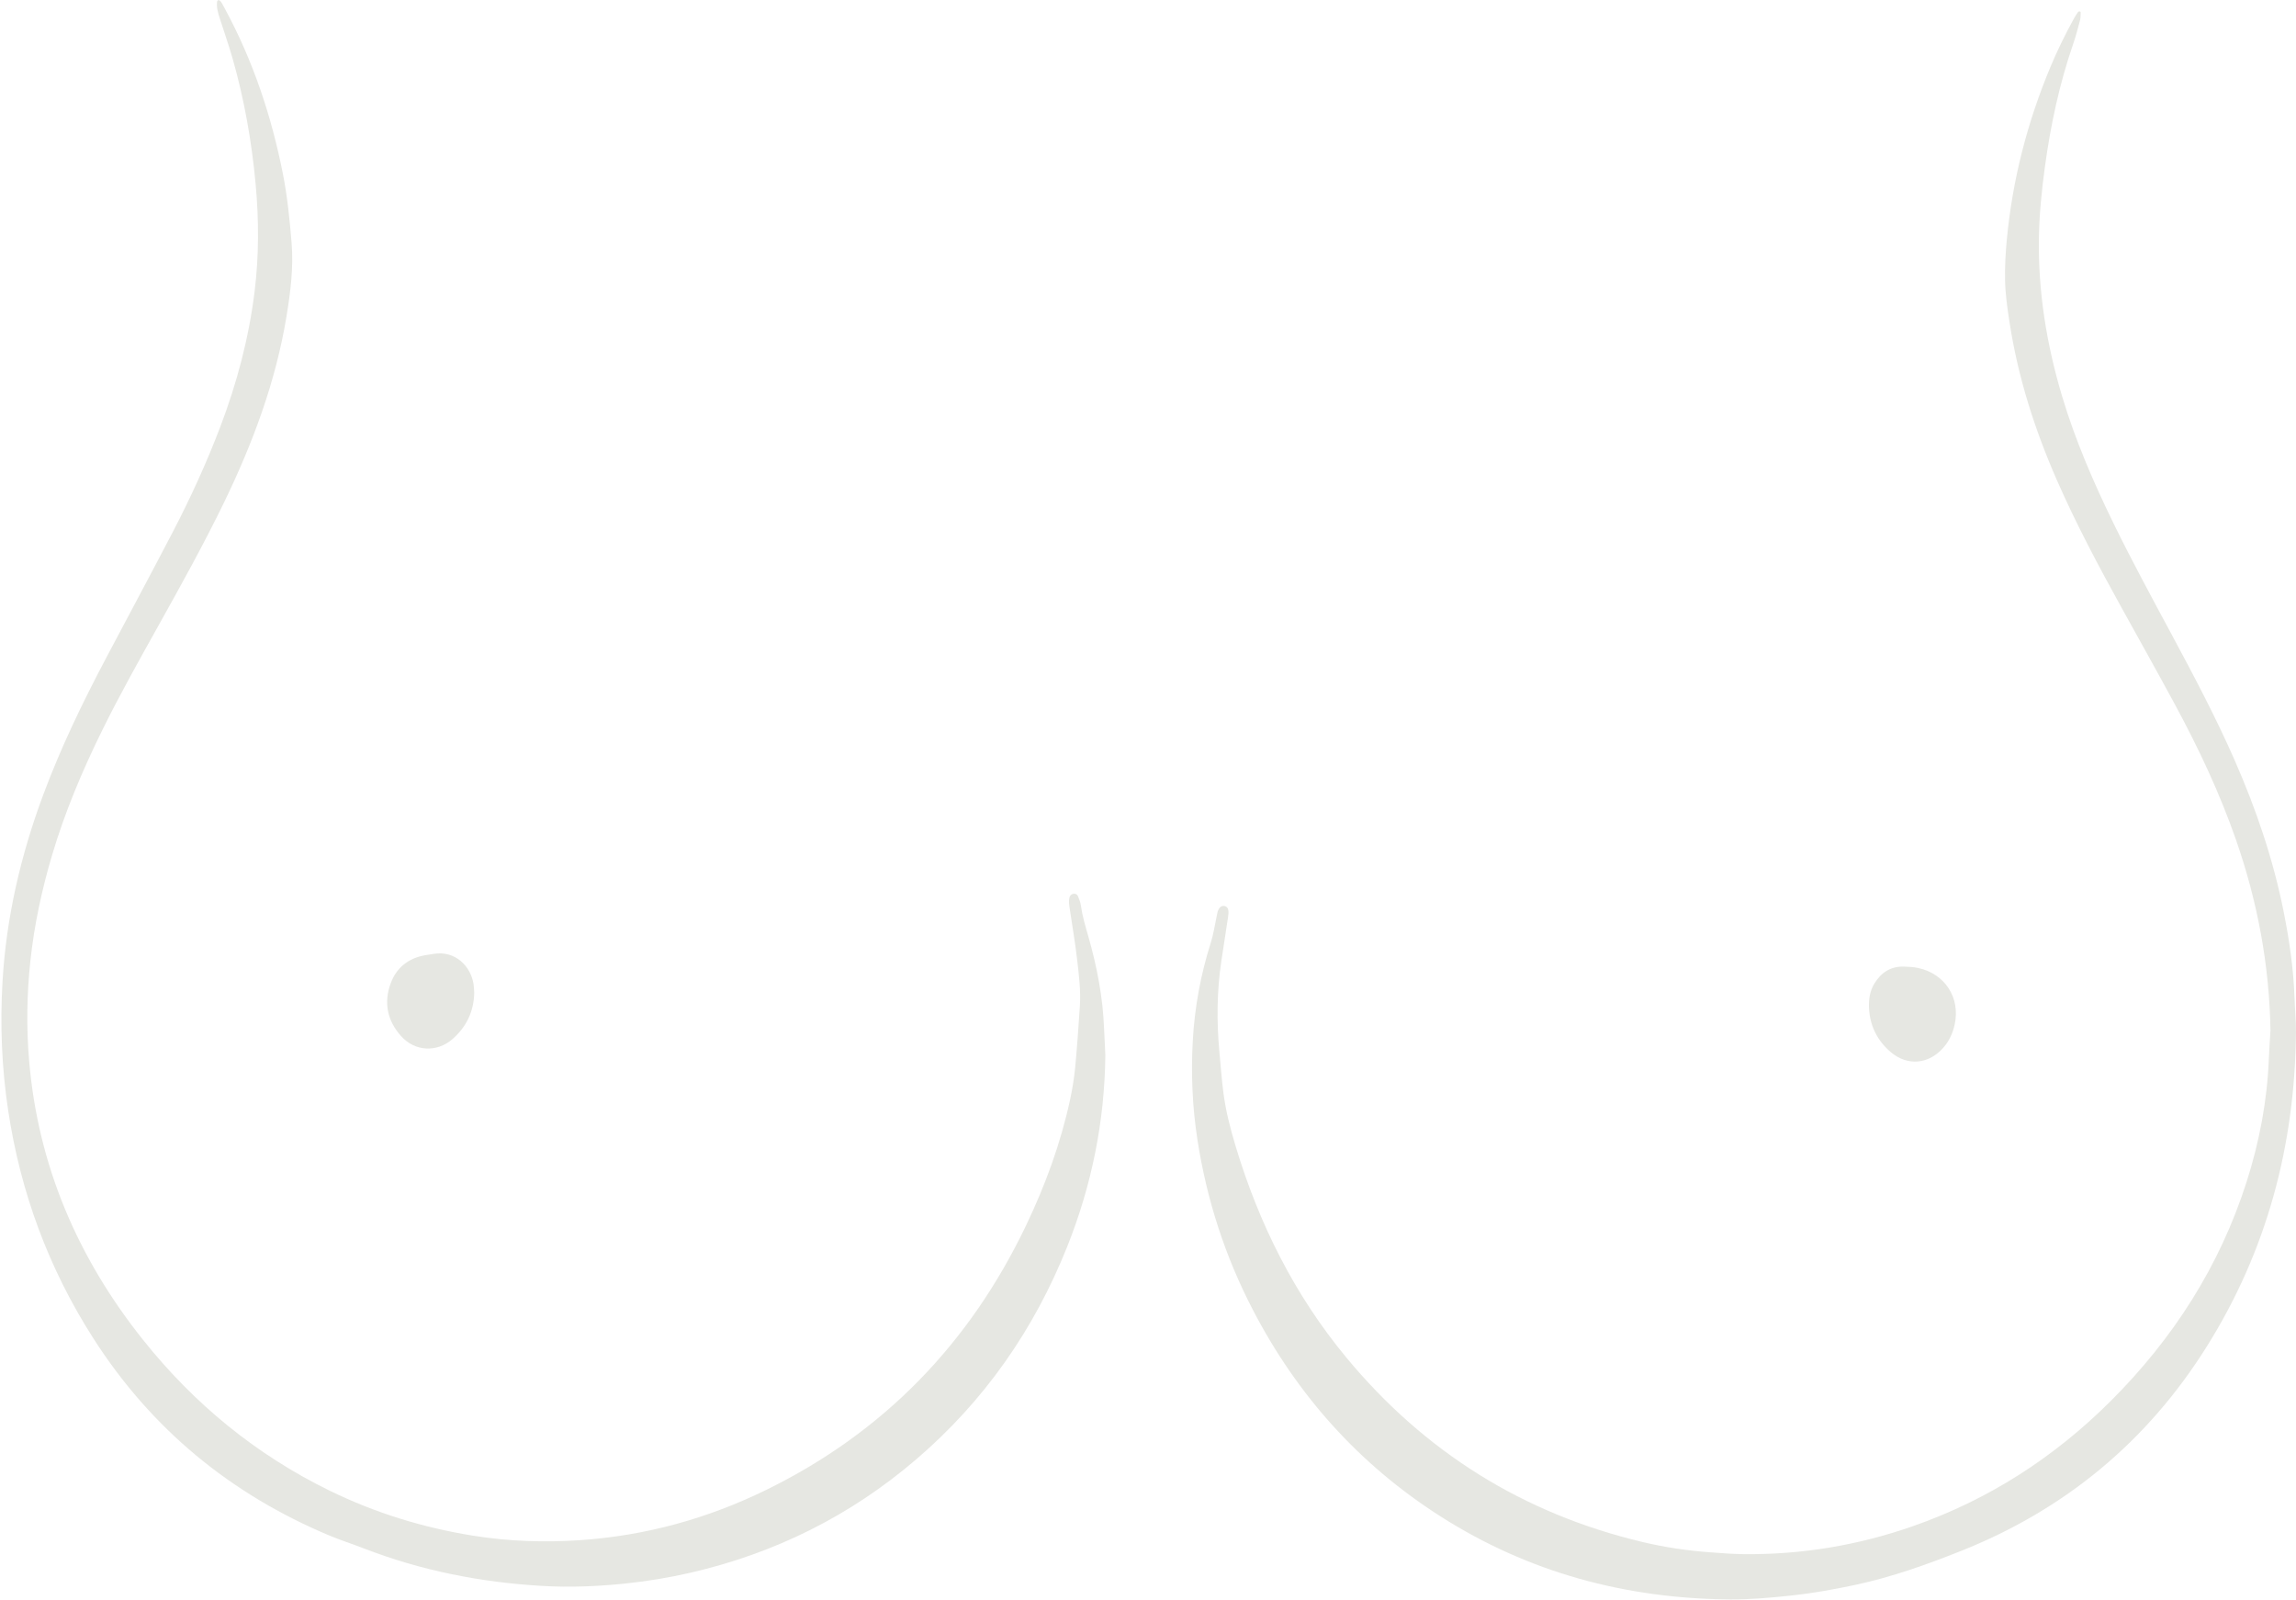 <?xml version="1.0" encoding="UTF-8" standalone="no"?><svg xmlns="http://www.w3.org/2000/svg" xmlns:xlink="http://www.w3.org/1999/xlink" fill="#e6e7e2" height="1402" preserveAspectRatio="xMidYMid meet" version="1" viewBox="104.1 410.0 2012.6 1402.0" width="2012.6" zoomAndPan="magnify"><g id="change1_1"><path d="M1073,1335.09c-.62,57.97-11.98,113.83-33.43,167.61-29.04,72.79-72.74,135.31-132.33,186.39-57.78,49.53-124.03,82.42-198.17,99.45-18.84,4.33-37.9,7.44-57.1,9.43-24.12,2.5-48.38,3.47-72.58,2.07-53.92-3.11-106.4-13.46-156.89-33.07-9.76-3.79-19.78-6.96-29.43-11-86.8-36.31-156.27-93.48-207.1-172.85-39.24-61.27-63.9-128.01-74.74-199.98-5.64-37.42-7.11-75.01-4.93-112.65,3.28-56.62,16.09-111.32,35.9-164.42,15.37-41.2,34.46-80.67,54.99-119.48,19.45-36.76,39.12-73.39,58.34-110.27,15.59-29.93,29.62-60.59,41.63-92.15,14.62-38.41,25.09-77.89,30.11-118.71,3.85-31.3,3.8-62.68,.91-94.1-3.42-37.27-9.93-73.96-20.15-109.95-3.39-11.96-7.63-23.68-11.35-35.55-1.46-4.67-2.93-9.41-2.28-14.43,.07-.51,.66-1.22,1.12-1.32,.48-.1,1.23,.29,1.62,.7,.66,.7,1.19,1.56,1.68,2.41,.82,1.41,1.58,2.87,2.36,4.31,24.7,45.6,40.9,94.17,50.92,144.93,3.94,19.95,5.93,40.14,7.6,60.37,1.79,21.72-.95,43.15-4.47,64.5-9.46,57.39-29.57,111.2-54.85,163.29-17.6,36.25-37.16,71.45-56.78,106.63-17.07,30.6-34.26,61.13-49.76,92.57-17.55,35.59-32.95,72.04-44.23,110.16-8.94,30.21-15.51,60.92-18.87,92.24-3.12,29.03-3.58,58.11-1.12,87.27,7.75,91.96,42.53,172.89,99.67,244.62,44.73,56.15,98.97,100.74,163.61,132.36,40,19.56,82.09,32.52,126.03,39.55,31.18,4.99,62.63,6.03,94.02,3.88,57.14-3.92,111.52-18.89,162.97-44.11,103-50.47,178.17-128.38,227.53-231.57,16.87-35.26,30.3-71.78,38.58-110.05,2.01-9.26,3.58-18.67,4.49-28.1,1.72-17.92,2.94-35.89,4.14-53.85,.94-14.12-.86-28.14-2.49-42.11-1.71-14.62-4.24-29.15-6.39-43.71-.48-3.24-1.05-6.51-.24-9.75,.41-1.65,1.57-2.88,3.33-3.24,1.83-.37,3.45,.46,4.1,1.98,1.14,2.68,2.21,5.51,2.61,8.37,1.27,9.12,3.91,17.87,6.44,26.69,7.59,26.51,12.81,53.46,13.88,81.11,.3,7.85,.75,15.7,1.13,23.55Z"/></g><g id="change1_2"><path d="M2094.33,1313.54c-.91-57.52-11.35-113.27-30.25-167.51-14.27-40.94-32.68-80.01-53.25-118.09-15.25-28.24-30.95-56.23-46.49-84.31-20.45-36.98-40.34-74.24-57.32-112.98-19.41-44.29-34-90.01-41.39-137.91-1.9-12.31-3.71-24.67-3.96-37.09-.24-11.76,.41-23.59,1.51-35.31,4.93-52.56,17.95-103.11,38.31-151.79,6.07-14.51,13.01-28.61,20.6-42.4,1.1-2,2.35-3.92,3.67-5.79,.24-.34,1.13-.29,1.71-.28,.18,0,.51,.51,.49,.77-.13,2.27,.03,4.63-.54,6.79-1.83,6.96-3.64,13.95-5.99,20.74-12.14,35.12-19.82,71.22-24.85,107.98-2.8,20.46-4.86,40.99-5.22,61.62-.83,47.55,6.71,93.94,20.33,139.4,11.59,38.7,27.6,75.63,45.32,111.86,15.98,32.66,33.34,64.6,50.55,96.62,19.54,36.35,38.85,72.81,55.45,110.64,18.88,43.02,33.91,87.27,43.04,133.42,4.83,24.43,8.42,49.04,9.32,73.98,.38,10.47,1.37,20.94,1.27,31.4-.94,98.84-25.52,191.03-78.27,275.11-52.18,83.18-124.22,142.73-215.35,179-30.11,11.98-60.65,22.86-92.47,29.69-19.21,4.12-38.51,7.51-58.07,9.55-17.27,1.8-34.6,3.36-51.91,3.23-91.48-.7-176.75-23.56-254.2-73.06-70.89-45.31-125.11-105.92-163.9-180.45-24.55-47.18-40.7-97.14-48.78-149.7-4.45-28.91-5.71-58.04-4-87.19,1.7-28.85,6.87-57.21,15.63-84.8,2.5-7.86,3.66-15.94,5.34-23.93,.47-2.25,.74-4.54,2.08-6.49,.98-1.42,2.29-2.39,4.09-2.23,2.23,.2,3.68,1.62,3.98,3.7,.27,1.89,.1,3.9-.19,5.81-1.93,12.95-4,25.88-5.93,38.83-3.93,26.38-4.17,52.84-1.73,79.36,1.08,11.73,1.96,23.5,3.42,35.18,2.03,16.29,6.14,32.15,10.86,47.84,20.44,67.89,51.63,130.29,96.93,185.01,68.44,82.67,154.98,136.89,259.56,161.76,19.42,4.62,39.16,7.57,59.14,9.03,9.8,.72,19.57,1.51,29.4,1.62,50.93,.59,100.41-7.68,148.46-24.44,66.4-23.16,124.04-60.32,173.7-109.9,54.67-54.6,95.33-118.01,118.95-191.87,11.22-35.09,18.05-71.03,19.51-107.92,.32-8.18,.93-16.34,1.41-24.51Z"/></g><g id="change1_3"><path d="M1742.36,1291.92c-.12-7.04,1.06-13.76,4.75-19.82,5.88-9.65,14.2-15.19,25.84-14.88,4.25,.11,8.48,.32,12.68,1.23,23.37,5.09,36.94,26,31.9,49.43-1.68,7.81-4.97,14.88-10.36,20.87-12.69,14.11-31.09,15.74-45.58,3.49-12.36-10.45-18.84-24.03-19.24-40.32Z"/></g><g id="change1_4"><path d="M519.79,1280.24c-.35,16.58-6.99,30.02-19.2,40.63-13.36,11.6-32.61,11.02-44.92-2.74-12.19-13.62-15.37-29.55-8.99-46.58,5.06-13.49,15.4-21.64,29.78-24.26,2.57-.47,5.17-.8,7.76-1.23,19.07-3.17,32.62,11.03,34.99,26.57,.39,2.58,.41,5.21,.59,7.61Z"/></g></svg>